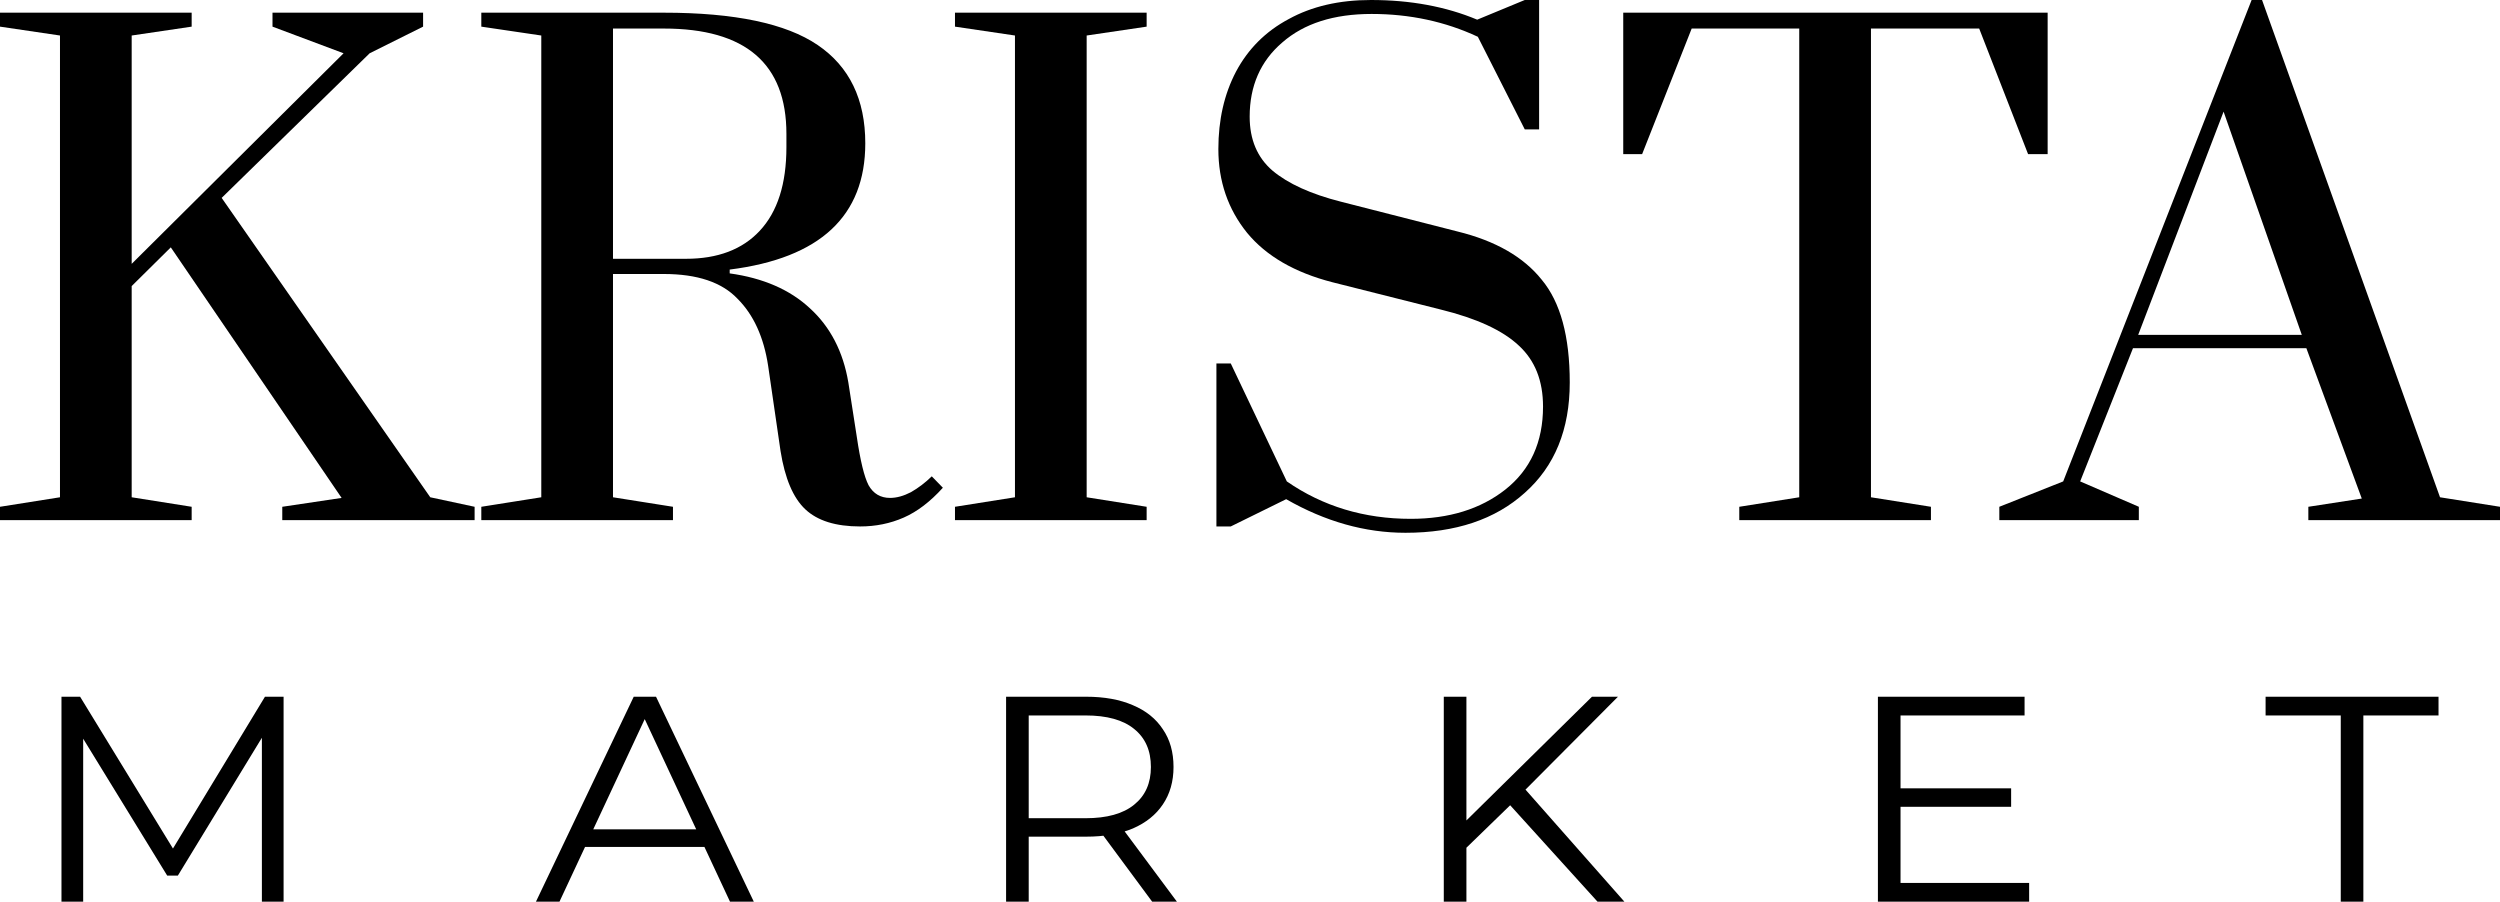 <svg width="122" height="44" viewBox="0 0 122 44" fill="none" xmlns="http://www.w3.org/2000/svg">
<path d="M0 25.381V24.731L2.927 24.267V1.733L0 1.3V0.619H9.353V1.3L6.426 1.733V12.876L16.766 2.6L13.298 1.3V0.619H20.647V1.3L18.039 2.6L10.817 9.657L20.997 24.267L23.161 24.731V25.381H13.775V24.731L16.671 24.298L8.335 12.071L6.426 13.96V24.267L9.353 24.731V25.381H0Z" fill="black"/>
<path d="M41.972 25.691C40.784 25.691 39.893 25.412 39.3 24.855C38.706 24.298 38.303 23.348 38.09 22.007L37.486 17.86C37.274 16.456 36.776 15.363 35.991 14.579C35.227 13.774 34.029 13.371 32.396 13.371H29.914V24.267L32.841 24.731V25.381H23.488V24.731L26.415 24.267V1.733L23.488 1.3V0.619H32.396C35.853 0.619 38.356 1.145 39.904 2.198C41.452 3.25 42.226 4.849 42.226 6.995C42.226 10.544 40.021 12.598 35.609 13.155V13.341C37.242 13.568 38.547 14.135 39.522 15.043C40.519 15.951 41.145 17.158 41.399 18.664L41.813 21.326C41.983 22.482 42.173 23.266 42.386 23.679C42.619 24.091 42.969 24.298 43.435 24.298C43.754 24.298 44.093 24.205 44.453 24.019C44.814 23.813 45.153 23.555 45.471 23.245L46.012 23.802C45.397 24.483 44.761 24.968 44.103 25.257C43.446 25.546 42.735 25.691 41.972 25.691ZM33.477 12.629C35.026 12.629 36.224 12.175 37.072 11.267C37.942 10.338 38.377 8.976 38.377 7.181V6.531C38.377 3.106 36.383 1.393 32.396 1.393H29.914V12.629H33.477Z" fill="black"/>
<path d="M46.603 25.381V24.731L49.53 24.267V1.733L46.603 1.3V0.619H55.956V1.3L53.029 1.733V24.267L55.956 24.731V25.381H46.603Z" fill="black"/>
<path d="M68.587 26C66.615 26 64.674 25.453 62.765 24.36L60.061 25.691H59.361V17.736H60.061L62.797 23.493C64.557 24.71 66.572 25.319 68.842 25.319C70.708 25.319 72.246 24.844 73.455 23.895C74.685 22.925 75.3 21.574 75.3 19.84C75.3 18.582 74.908 17.591 74.123 16.869C73.338 16.126 72.066 15.538 70.305 15.105L65.024 13.774C63.179 13.299 61.79 12.494 60.856 11.36C59.923 10.204 59.456 8.842 59.456 7.274C59.456 5.85 59.743 4.591 60.316 3.498C60.909 2.383 61.768 1.527 62.892 0.929C64.016 0.31 65.353 0 66.901 0C68.831 0 70.56 0.32 72.087 0.96L74.409 0H75.109V6.314H74.409L72.119 1.795C70.528 1.052 68.799 0.681 66.933 0.681C65.088 0.681 63.635 1.145 62.574 2.074C61.514 2.982 60.984 4.189 60.984 5.695C60.984 6.81 61.355 7.687 62.097 8.326C62.861 8.966 63.974 9.471 65.438 9.843L71.132 11.298C72.978 11.752 74.346 12.536 75.236 13.65C76.148 14.744 76.604 16.415 76.604 18.664C76.604 20.955 75.873 22.75 74.409 24.05C72.967 25.35 71.026 26 68.587 26Z" fill="black"/>
<path d="M84.877 25.381V24.731L87.803 24.267V1.393H82.554L80.136 7.521H79.214V0.619H99.925V7.521H98.97L96.584 1.393H91.303V24.267L94.23 24.731V25.381H84.877Z" fill="black"/>
<path d="M97.567 25.381V24.731L100.684 23.493L109.879 0H110.388L119.073 24.267L122 24.731V25.381H112.647V24.731L115.255 24.329L112.551 16.993H104.089L101.512 23.493L104.375 24.731V25.381H97.567ZM104.343 16.343H112.328L108.511 5.448L104.343 16.343Z" fill="black"/>
<path d="M3 44V34H3.909L8.68 41.8H8.203L12.93 34H13.839V44H12.78V35.586H13.034L8.68 42.729H8.159L3.775 35.586H4.059V44H3Z" fill="black"/>
<path d="M26.155 44L30.926 34H32.014L36.785 44H35.623L31.239 34.614H31.686L27.303 44H26.155ZM28.034 41.329L28.362 40.471H34.43L34.758 41.329H28.034Z" fill="black"/>
<path d="M49.097 44V34H53.004C53.888 34 54.649 34.138 55.285 34.414C55.921 34.681 56.408 35.071 56.746 35.586C57.094 36.09 57.268 36.705 57.268 37.429C57.268 38.133 57.094 38.743 56.746 39.257C56.408 39.762 55.921 40.152 55.285 40.429C54.649 40.695 53.888 40.829 53.004 40.829H49.709L50.201 40.343V44H49.097ZM56.224 44L53.54 40.371H54.733L57.432 44H56.224ZM50.201 40.429L49.709 39.929H52.974C54.017 39.929 54.808 39.709 55.344 39.271C55.891 38.833 56.164 38.219 56.164 37.429C56.164 36.629 55.891 36.01 55.344 35.571C54.808 35.133 54.017 34.914 52.974 34.914H49.709L50.201 34.414V40.429Z" fill="black"/>
<path d="M71.412 41.514L71.367 40.229L77.688 34H78.956L74.349 38.629L73.722 39.271L71.412 41.514ZM70.457 44V34H71.561V44H70.457ZM77.957 44L73.454 39.029L74.2 38.257L79.269 44H77.957Z" fill="black"/>
<path d="M92.626 38.471H98.143V39.371H92.626V38.471ZM92.746 43.086H99.022V44H91.642V34H98.799V34.914H92.746V43.086Z" fill="black"/>
<path d="M114.229 44V34.914H110.561V34H119V34.914H115.332V44H114.229Z" fill="black"/>
</svg>
